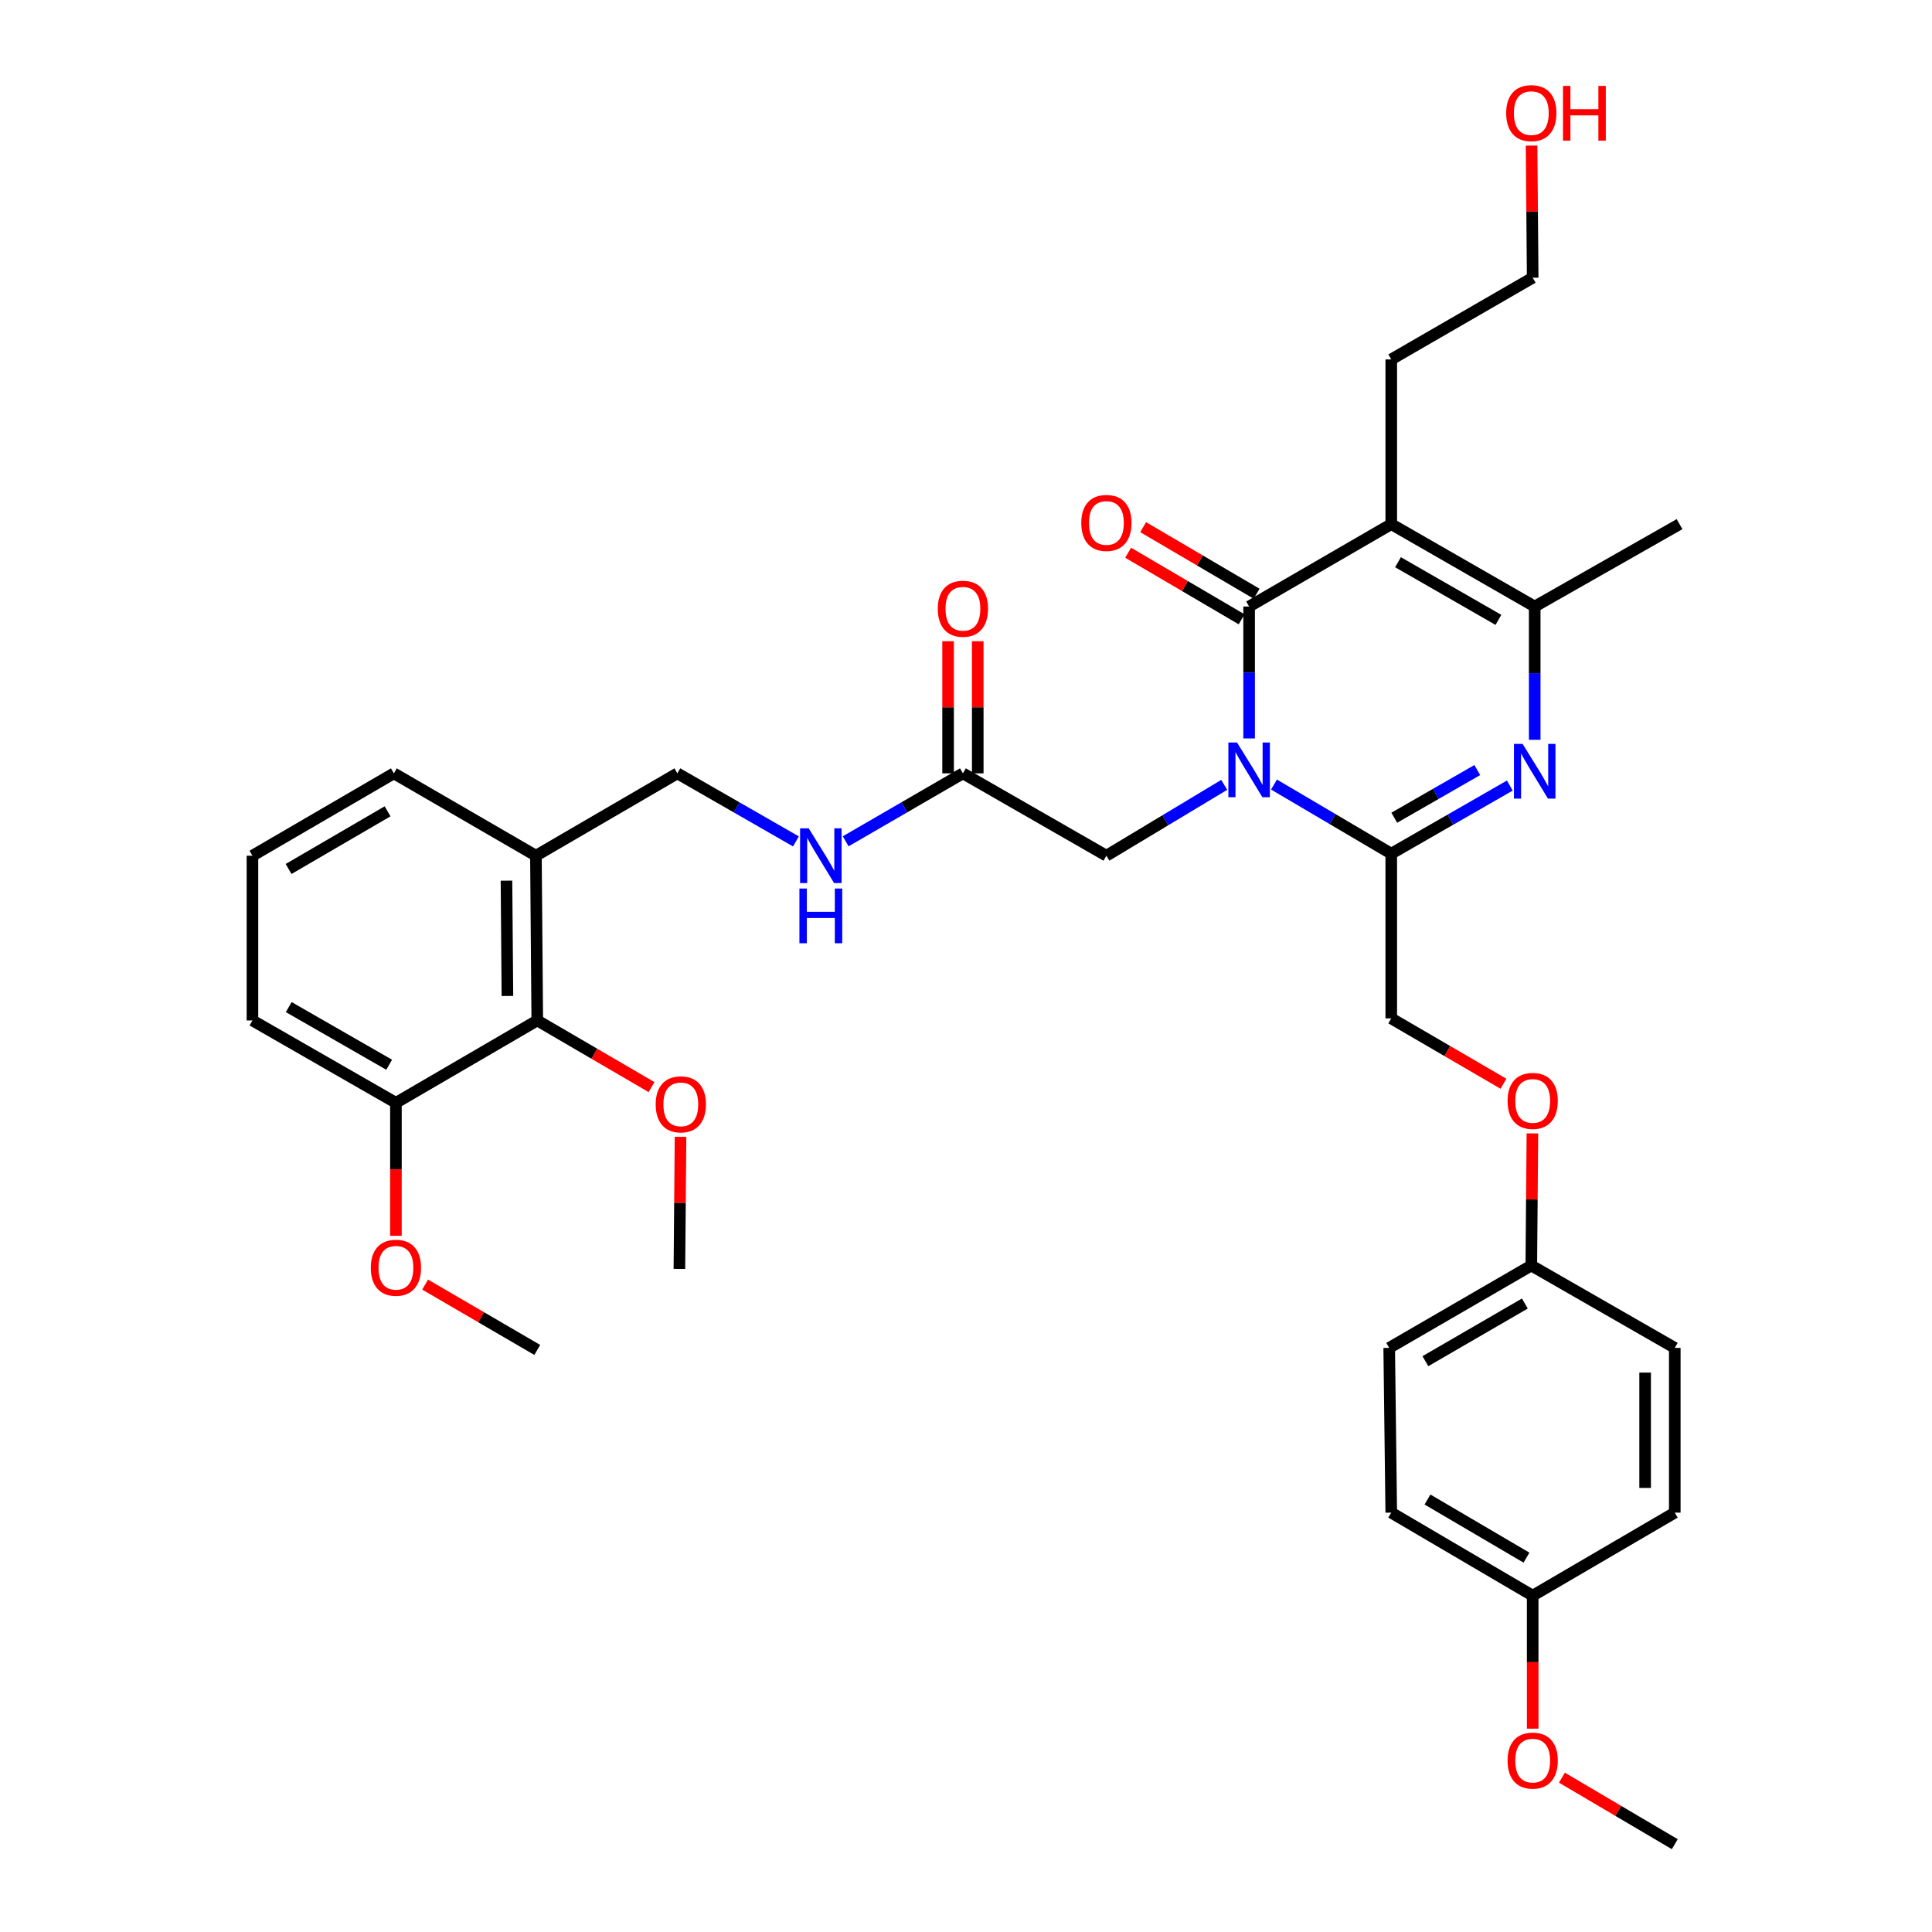 <?xml version='1.0' encoding='iso-8859-1'?>
<svg version='1.1' baseProfile='full'
              xmlns='http://www.w3.org/2000/svg'
                      xmlns:rdkit='http://www.rdkit.org/xml'
                      xmlns:xlink='http://www.w3.org/1999/xlink'
                  xml:space='preserve'
width='1000px' height='1000px' viewBox='0 0 1000 1000'>
<!-- END OF HEADER -->
<rect style='opacity:1.0;fill:#FFFFFF;stroke:none' width='1000' height='1000' x='0' y='0'> </rect>
<path class='bond-0' d='M 646.546,382.217 L 646.546,348.077' style='fill:none;fill-rule:evenodd;stroke:#0000FF;stroke-width:6px;stroke-linecap:butt;stroke-linejoin:miter;stroke-opacity:1' />
<path class='bond-0' d='M 646.546,348.077 L 646.546,313.937' style='fill:none;fill-rule:evenodd;stroke:#000000;stroke-width:6px;stroke-linecap:butt;stroke-linejoin:miter;stroke-opacity:1' />
<path class='bond-2' d='M 659.421,406.08 L 689.765,423.967' style='fill:none;fill-rule:evenodd;stroke:#0000FF;stroke-width:6px;stroke-linecap:butt;stroke-linejoin:miter;stroke-opacity:1' />
<path class='bond-2' d='M 689.765,423.967 L 720.11,441.854' style='fill:none;fill-rule:evenodd;stroke:#000000;stroke-width:6px;stroke-linecap:butt;stroke-linejoin:miter;stroke-opacity:1' />
<path class='bond-5' d='M 633.651,406.244 L 603.16,424.578' style='fill:none;fill-rule:evenodd;stroke:#0000FF;stroke-width:6px;stroke-linecap:butt;stroke-linejoin:miter;stroke-opacity:1' />
<path class='bond-5' d='M 603.16,424.578 L 572.668,442.912' style='fill:none;fill-rule:evenodd;stroke:#000000;stroke-width:6px;stroke-linecap:butt;stroke-linejoin:miter;stroke-opacity:1' />
<path class='bond-1' d='M 646.546,313.937 L 720.11,271.298' style='fill:none;fill-rule:evenodd;stroke:#000000;stroke-width:6px;stroke-linecap:butt;stroke-linejoin:miter;stroke-opacity:1' />
<path class='bond-9' d='M 650.43,307.319 L 621.061,290.088' style='fill:none;fill-rule:evenodd;stroke:#000000;stroke-width:6px;stroke-linecap:butt;stroke-linejoin:miter;stroke-opacity:1' />
<path class='bond-9' d='M 621.061,290.088 L 591.692,272.856' style='fill:none;fill-rule:evenodd;stroke:#FF0000;stroke-width:6px;stroke-linecap:butt;stroke-linejoin:miter;stroke-opacity:1' />
<path class='bond-9' d='M 642.663,320.556 L 613.295,303.324' style='fill:none;fill-rule:evenodd;stroke:#000000;stroke-width:6px;stroke-linecap:butt;stroke-linejoin:miter;stroke-opacity:1' />
<path class='bond-9' d='M 613.295,303.324 L 583.926,286.093' style='fill:none;fill-rule:evenodd;stroke:#FF0000;stroke-width:6px;stroke-linecap:butt;stroke-linejoin:miter;stroke-opacity:1' />
<path class='bond-16' d='M 720.11,271.298 L 720.11,186.038' style='fill:none;fill-rule:evenodd;stroke:#000000;stroke-width:6px;stroke-linecap:butt;stroke-linejoin:miter;stroke-opacity:1' />
<path class='bond-35' d='M 720.11,271.298 L 794.363,313.937' style='fill:none;fill-rule:evenodd;stroke:#000000;stroke-width:6px;stroke-linecap:butt;stroke-linejoin:miter;stroke-opacity:1' />
<path class='bond-35' d='M 723.605,291.003 L 775.583,320.85' style='fill:none;fill-rule:evenodd;stroke:#000000;stroke-width:6px;stroke-linecap:butt;stroke-linejoin:miter;stroke-opacity:1' />
<path class='bond-3' d='M 720.11,441.854 L 750.796,424.23' style='fill:none;fill-rule:evenodd;stroke:#000000;stroke-width:6px;stroke-linecap:butt;stroke-linejoin:miter;stroke-opacity:1' />
<path class='bond-3' d='M 750.796,424.23 L 781.483,406.605' style='fill:none;fill-rule:evenodd;stroke:#0000FF;stroke-width:6px;stroke-linecap:butt;stroke-linejoin:miter;stroke-opacity:1' />
<path class='bond-3' d='M 721.672,423.259 L 743.153,410.922' style='fill:none;fill-rule:evenodd;stroke:#000000;stroke-width:6px;stroke-linecap:butt;stroke-linejoin:miter;stroke-opacity:1' />
<path class='bond-3' d='M 743.153,410.922 L 764.633,398.584' style='fill:none;fill-rule:evenodd;stroke:#0000FF;stroke-width:6px;stroke-linecap:butt;stroke-linejoin:miter;stroke-opacity:1' />
<path class='bond-10' d='M 720.11,441.854 L 720.11,527.115' style='fill:none;fill-rule:evenodd;stroke:#000000;stroke-width:6px;stroke-linecap:butt;stroke-linejoin:miter;stroke-opacity:1' />
<path class='bond-4' d='M 794.363,382.915 L 794.363,348.426' style='fill:none;fill-rule:evenodd;stroke:#0000FF;stroke-width:6px;stroke-linecap:butt;stroke-linejoin:miter;stroke-opacity:1' />
<path class='bond-4' d='M 794.363,348.426 L 794.363,313.937' style='fill:none;fill-rule:evenodd;stroke:#000000;stroke-width:6px;stroke-linecap:butt;stroke-linejoin:miter;stroke-opacity:1' />
<path class='bond-20' d='M 794.363,313.937 L 869.333,271.298' style='fill:none;fill-rule:evenodd;stroke:#000000;stroke-width:6px;stroke-linecap:butt;stroke-linejoin:miter;stroke-opacity:1' />
<path class='bond-7' d='M 572.668,442.912 L 498.406,400.281' style='fill:none;fill-rule:evenodd;stroke:#000000;stroke-width:6px;stroke-linecap:butt;stroke-linejoin:miter;stroke-opacity:1' />
<path class='bond-6' d='M 278.091,528.181 L 277.392,442.912' style='fill:none;fill-rule:evenodd;stroke:#000000;stroke-width:6px;stroke-linecap:butt;stroke-linejoin:miter;stroke-opacity:1' />
<path class='bond-6' d='M 262.64,515.517 L 262.151,455.828' style='fill:none;fill-rule:evenodd;stroke:#000000;stroke-width:6px;stroke-linecap:butt;stroke-linejoin:miter;stroke-opacity:1' />
<path class='bond-13' d='M 278.091,528.181 L 204.929,570.812' style='fill:none;fill-rule:evenodd;stroke:#000000;stroke-width:6px;stroke-linecap:butt;stroke-linejoin:miter;stroke-opacity:1' />
<path class='bond-19' d='M 278.091,528.181 L 307.664,545.435' style='fill:none;fill-rule:evenodd;stroke:#000000;stroke-width:6px;stroke-linecap:butt;stroke-linejoin:miter;stroke-opacity:1' />
<path class='bond-19' d='M 307.664,545.435 L 337.237,562.689' style='fill:none;fill-rule:evenodd;stroke:#FF0000;stroke-width:6px;stroke-linecap:butt;stroke-linejoin:miter;stroke-opacity:1' />
<path class='bond-11' d='M 498.406,400.281 L 468.065,417.868' style='fill:none;fill-rule:evenodd;stroke:#000000;stroke-width:6px;stroke-linecap:butt;stroke-linejoin:miter;stroke-opacity:1' />
<path class='bond-11' d='M 468.065,417.868 L 437.725,435.454' style='fill:none;fill-rule:evenodd;stroke:#0000FF;stroke-width:6px;stroke-linecap:butt;stroke-linejoin:miter;stroke-opacity:1' />
<path class='bond-14' d='M 506.079,400.281 L 506.079,366.088' style='fill:none;fill-rule:evenodd;stroke:#000000;stroke-width:6px;stroke-linecap:butt;stroke-linejoin:miter;stroke-opacity:1' />
<path class='bond-14' d='M 506.079,366.088 L 506.079,331.895' style='fill:none;fill-rule:evenodd;stroke:#FF0000;stroke-width:6px;stroke-linecap:butt;stroke-linejoin:miter;stroke-opacity:1' />
<path class='bond-14' d='M 490.732,400.281 L 490.732,366.088' style='fill:none;fill-rule:evenodd;stroke:#000000;stroke-width:6px;stroke-linecap:butt;stroke-linejoin:miter;stroke-opacity:1' />
<path class='bond-14' d='M 490.732,366.088 L 490.732,331.895' style='fill:none;fill-rule:evenodd;stroke:#FF0000;stroke-width:6px;stroke-linecap:butt;stroke-linejoin:miter;stroke-opacity:1' />
<path class='bond-8' d='M 277.392,442.912 L 350.597,400.281' style='fill:none;fill-rule:evenodd;stroke:#000000;stroke-width:6px;stroke-linecap:butt;stroke-linejoin:miter;stroke-opacity:1' />
<path class='bond-27' d='M 277.392,442.912 L 203.863,400.281' style='fill:none;fill-rule:evenodd;stroke:#000000;stroke-width:6px;stroke-linecap:butt;stroke-linejoin:miter;stroke-opacity:1' />
<path class='bond-15' d='M 720.11,527.115 L 749.153,544.032' style='fill:none;fill-rule:evenodd;stroke:#000000;stroke-width:6px;stroke-linecap:butt;stroke-linejoin:miter;stroke-opacity:1' />
<path class='bond-15' d='M 749.153,544.032 L 778.197,560.949' style='fill:none;fill-rule:evenodd;stroke:#FF0000;stroke-width:6px;stroke-linecap:butt;stroke-linejoin:miter;stroke-opacity:1' />
<path class='bond-12' d='M 411.979,435.517 L 381.288,417.899' style='fill:none;fill-rule:evenodd;stroke:#0000FF;stroke-width:6px;stroke-linecap:butt;stroke-linejoin:miter;stroke-opacity:1' />
<path class='bond-12' d='M 381.288,417.899 L 350.597,400.281' style='fill:none;fill-rule:evenodd;stroke:#000000;stroke-width:6px;stroke-linecap:butt;stroke-linejoin:miter;stroke-opacity:1' />
<path class='bond-25' d='M 204.929,570.812 L 204.929,605.229' style='fill:none;fill-rule:evenodd;stroke:#000000;stroke-width:6px;stroke-linecap:butt;stroke-linejoin:miter;stroke-opacity:1' />
<path class='bond-25' d='M 204.929,605.229 L 204.929,639.646' style='fill:none;fill-rule:evenodd;stroke:#FF0000;stroke-width:6px;stroke-linecap:butt;stroke-linejoin:miter;stroke-opacity:1' />
<path class='bond-37' d='M 204.929,570.812 L 130.667,528.181' style='fill:none;fill-rule:evenodd;stroke:#000000;stroke-width:6px;stroke-linecap:butt;stroke-linejoin:miter;stroke-opacity:1' />
<path class='bond-37' d='M 201.43,551.107 L 149.447,521.266' style='fill:none;fill-rule:evenodd;stroke:#000000;stroke-width:6px;stroke-linecap:butt;stroke-linejoin:miter;stroke-opacity:1' />
<path class='bond-17' d='M 793.173,586.646 L 792.886,620.839' style='fill:none;fill-rule:evenodd;stroke:#FF0000;stroke-width:6px;stroke-linecap:butt;stroke-linejoin:miter;stroke-opacity:1' />
<path class='bond-17' d='M 792.886,620.839 L 792.598,655.032' style='fill:none;fill-rule:evenodd;stroke:#000000;stroke-width:6px;stroke-linecap:butt;stroke-linejoin:miter;stroke-opacity:1' />
<path class='bond-31' d='M 720.11,186.038 L 793.315,143.74' style='fill:none;fill-rule:evenodd;stroke:#000000;stroke-width:6px;stroke-linecap:butt;stroke-linejoin:miter;stroke-opacity:1' />
<path class='bond-21' d='M 792.598,655.032 L 866.861,697.663' style='fill:none;fill-rule:evenodd;stroke:#000000;stroke-width:6px;stroke-linecap:butt;stroke-linejoin:miter;stroke-opacity:1' />
<path class='bond-22' d='M 792.598,655.032 L 719.052,697.663' style='fill:none;fill-rule:evenodd;stroke:#000000;stroke-width:6px;stroke-linecap:butt;stroke-linejoin:miter;stroke-opacity:1' />
<path class='bond-22' d='M 789.263,674.705 L 737.781,704.546' style='fill:none;fill-rule:evenodd;stroke:#000000;stroke-width:6px;stroke-linecap:butt;stroke-linejoin:miter;stroke-opacity:1' />
<path class='bond-18' d='M 793.315,825.912 L 720.11,782.932' style='fill:none;fill-rule:evenodd;stroke:#000000;stroke-width:6px;stroke-linecap:butt;stroke-linejoin:miter;stroke-opacity:1' />
<path class='bond-18' d='M 790.104,806.231 L 738.861,776.145' style='fill:none;fill-rule:evenodd;stroke:#000000;stroke-width:6px;stroke-linecap:butt;stroke-linejoin:miter;stroke-opacity:1' />
<path class='bond-26' d='M 793.315,825.912 L 793.315,860.329' style='fill:none;fill-rule:evenodd;stroke:#000000;stroke-width:6px;stroke-linecap:butt;stroke-linejoin:miter;stroke-opacity:1' />
<path class='bond-26' d='M 793.315,860.329 L 793.315,894.747' style='fill:none;fill-rule:evenodd;stroke:#FF0000;stroke-width:6px;stroke-linecap:butt;stroke-linejoin:miter;stroke-opacity:1' />
<path class='bond-36' d='M 793.315,825.912 L 866.861,782.932' style='fill:none;fill-rule:evenodd;stroke:#000000;stroke-width:6px;stroke-linecap:butt;stroke-linejoin:miter;stroke-opacity:1' />
<path class='bond-32' d='M 352.242,588.42 L 351.948,622.608' style='fill:none;fill-rule:evenodd;stroke:#FF0000;stroke-width:6px;stroke-linecap:butt;stroke-linejoin:miter;stroke-opacity:1' />
<path class='bond-32' d='M 351.948,622.608 L 351.655,656.797' style='fill:none;fill-rule:evenodd;stroke:#000000;stroke-width:6px;stroke-linecap:butt;stroke-linejoin:miter;stroke-opacity:1' />
<path class='bond-24' d='M 866.861,697.663 L 866.861,782.932' style='fill:none;fill-rule:evenodd;stroke:#000000;stroke-width:6px;stroke-linecap:butt;stroke-linejoin:miter;stroke-opacity:1' />
<path class='bond-24' d='M 851.514,710.453 L 851.514,770.142' style='fill:none;fill-rule:evenodd;stroke:#000000;stroke-width:6px;stroke-linecap:butt;stroke-linejoin:miter;stroke-opacity:1' />
<path class='bond-23' d='M 719.052,697.663 L 720.11,782.932' style='fill:none;fill-rule:evenodd;stroke:#000000;stroke-width:6px;stroke-linecap:butt;stroke-linejoin:miter;stroke-opacity:1' />
<path class='bond-33' d='M 220.046,664.906 L 249.069,681.817' style='fill:none;fill-rule:evenodd;stroke:#FF0000;stroke-width:6px;stroke-linecap:butt;stroke-linejoin:miter;stroke-opacity:1' />
<path class='bond-33' d='M 249.069,681.817 L 278.091,698.729' style='fill:none;fill-rule:evenodd;stroke:#000000;stroke-width:6px;stroke-linecap:butt;stroke-linejoin:miter;stroke-opacity:1' />
<path class='bond-34' d='M 808.449,920.119 L 837.655,937.332' style='fill:none;fill-rule:evenodd;stroke:#FF0000;stroke-width:6px;stroke-linecap:butt;stroke-linejoin:miter;stroke-opacity:1' />
<path class='bond-34' d='M 837.655,937.332 L 866.861,954.545' style='fill:none;fill-rule:evenodd;stroke:#000000;stroke-width:6px;stroke-linecap:butt;stroke-linejoin:miter;stroke-opacity:1' />
<path class='bond-29' d='M 203.863,400.281 L 130.667,442.912' style='fill:none;fill-rule:evenodd;stroke:#000000;stroke-width:6px;stroke-linecap:butt;stroke-linejoin:miter;stroke-opacity:1' />
<path class='bond-29' d='M 200.607,419.937 L 149.37,449.779' style='fill:none;fill-rule:evenodd;stroke:#000000;stroke-width:6px;stroke-linecap:butt;stroke-linejoin:miter;stroke-opacity:1' />
<path class='bond-28' d='M 792.74,75.362 L 793.028,109.551' style='fill:none;fill-rule:evenodd;stroke:#FF0000;stroke-width:6px;stroke-linecap:butt;stroke-linejoin:miter;stroke-opacity:1' />
<path class='bond-28' d='M 793.028,109.551 L 793.315,143.74' style='fill:none;fill-rule:evenodd;stroke:#000000;stroke-width:6px;stroke-linecap:butt;stroke-linejoin:miter;stroke-opacity:1' />
<path class='bond-30' d='M 130.667,442.912 L 130.667,528.181' style='fill:none;fill-rule:evenodd;stroke:#000000;stroke-width:6px;stroke-linecap:butt;stroke-linejoin:miter;stroke-opacity:1' />
<path  class='atom-0' d='M 640.286 384.331
L 649.566 399.331
Q 650.486 400.811, 651.966 403.491
Q 653.446 406.171, 653.526 406.331
L 653.526 384.331
L 657.286 384.331
L 657.286 412.651
L 653.406 412.651
L 643.446 396.251
Q 642.286 394.331, 641.046 392.131
Q 639.846 389.931, 639.486 389.251
L 639.486 412.651
L 635.806 412.651
L 635.806 384.331
L 640.286 384.331
' fill='#0000FF'/>
<path  class='atom-4' d='M 788.103 385.047
L 797.383 400.047
Q 798.303 401.527, 799.783 404.207
Q 801.263 406.887, 801.343 407.047
L 801.343 385.047
L 805.103 385.047
L 805.103 413.367
L 801.223 413.367
L 791.263 396.967
Q 790.103 395.047, 788.863 392.847
Q 787.663 390.647, 787.303 389.967
L 787.303 413.367
L 783.623 413.367
L 783.623 385.047
L 788.103 385.047
' fill='#0000FF'/>
<path  class='atom-10' d='M 559.668 270.671
Q 559.668 263.871, 563.028 260.071
Q 566.388 256.271, 572.668 256.271
Q 578.948 256.271, 582.308 260.071
Q 585.668 263.871, 585.668 270.671
Q 585.668 277.551, 582.268 281.471
Q 578.868 285.351, 572.668 285.351
Q 566.428 285.351, 563.028 281.471
Q 559.668 277.591, 559.668 270.671
M 572.668 282.151
Q 576.988 282.151, 579.308 279.271
Q 581.668 276.351, 581.668 270.671
Q 581.668 265.111, 579.308 262.311
Q 576.988 259.471, 572.668 259.471
Q 568.348 259.471, 565.988 262.271
Q 563.668 265.071, 563.668 270.671
Q 563.668 276.391, 565.988 279.271
Q 568.348 282.151, 572.668 282.151
' fill='#FF0000'/>
<path  class='atom-12' d='M 418.6 428.752
L 427.88 443.752
Q 428.8 445.232, 430.28 447.912
Q 431.76 450.592, 431.84 450.752
L 431.84 428.752
L 435.6 428.752
L 435.6 457.072
L 431.72 457.072
L 421.76 440.672
Q 420.6 438.752, 419.36 436.552
Q 418.16 434.352, 417.8 433.672
L 417.8 457.072
L 414.12 457.072
L 414.12 428.752
L 418.6 428.752
' fill='#0000FF'/>
<path  class='atom-12' d='M 413.78 459.904
L 417.62 459.904
L 417.62 471.944
L 432.1 471.944
L 432.1 459.904
L 435.94 459.904
L 435.94 488.224
L 432.1 488.224
L 432.1 475.144
L 417.62 475.144
L 417.62 488.224
L 413.78 488.224
L 413.78 459.904
' fill='#0000FF'/>
<path  class='atom-15' d='M 485.406 315.083
Q 485.406 308.283, 488.766 304.483
Q 492.126 300.683, 498.406 300.683
Q 504.686 300.683, 508.046 304.483
Q 511.406 308.283, 511.406 315.083
Q 511.406 321.963, 508.006 325.883
Q 504.606 329.763, 498.406 329.763
Q 492.166 329.763, 488.766 325.883
Q 485.406 322.003, 485.406 315.083
M 498.406 326.563
Q 502.726 326.563, 505.046 323.683
Q 507.406 320.763, 507.406 315.083
Q 507.406 309.523, 505.046 306.723
Q 502.726 303.883, 498.406 303.883
Q 494.086 303.883, 491.726 306.683
Q 489.406 309.483, 489.406 315.083
Q 489.406 320.803, 491.726 323.683
Q 494.086 326.563, 498.406 326.563
' fill='#FF0000'/>
<path  class='atom-16' d='M 780.315 569.834
Q 780.315 563.034, 783.675 559.234
Q 787.035 555.434, 793.315 555.434
Q 799.595 555.434, 802.955 559.234
Q 806.315 563.034, 806.315 569.834
Q 806.315 576.714, 802.915 580.634
Q 799.515 584.514, 793.315 584.514
Q 787.075 584.514, 783.675 580.634
Q 780.315 576.754, 780.315 569.834
M 793.315 581.314
Q 797.635 581.314, 799.955 578.434
Q 802.315 575.514, 802.315 569.834
Q 802.315 564.274, 799.955 561.474
Q 797.635 558.634, 793.315 558.634
Q 788.995 558.634, 786.635 561.434
Q 784.315 564.234, 784.315 569.834
Q 784.315 575.554, 786.635 578.434
Q 788.995 581.314, 793.315 581.314
' fill='#FF0000'/>
<path  class='atom-20' d='M 339.388 571.608
Q 339.388 564.808, 342.748 561.008
Q 346.108 557.208, 352.388 557.208
Q 358.668 557.208, 362.028 561.008
Q 365.388 564.808, 365.388 571.608
Q 365.388 578.488, 361.988 582.408
Q 358.588 586.288, 352.388 586.288
Q 346.148 586.288, 342.748 582.408
Q 339.388 578.528, 339.388 571.608
M 352.388 583.088
Q 356.708 583.088, 359.028 580.208
Q 361.388 577.288, 361.388 571.608
Q 361.388 566.048, 359.028 563.248
Q 356.708 560.408, 352.388 560.408
Q 348.068 560.408, 345.708 563.208
Q 343.388 566.008, 343.388 571.608
Q 343.388 577.328, 345.708 580.208
Q 348.068 583.088, 352.388 583.088
' fill='#FF0000'/>
<path  class='atom-26' d='M 191.929 656.178
Q 191.929 649.378, 195.289 645.578
Q 198.649 641.778, 204.929 641.778
Q 211.209 641.778, 214.569 645.578
Q 217.929 649.378, 217.929 656.178
Q 217.929 663.058, 214.529 666.978
Q 211.129 670.858, 204.929 670.858
Q 198.689 670.858, 195.289 666.978
Q 191.929 663.098, 191.929 656.178
M 204.929 667.658
Q 209.249 667.658, 211.569 664.778
Q 213.929 661.858, 213.929 656.178
Q 213.929 650.618, 211.569 647.818
Q 209.249 644.978, 204.929 644.978
Q 200.609 644.978, 198.249 647.778
Q 195.929 650.578, 195.929 656.178
Q 195.929 661.898, 198.249 664.778
Q 200.609 667.658, 204.929 667.658
' fill='#FF0000'/>
<path  class='atom-27' d='M 780.315 911.279
Q 780.315 904.479, 783.675 900.679
Q 787.035 896.879, 793.315 896.879
Q 799.595 896.879, 802.955 900.679
Q 806.315 904.479, 806.315 911.279
Q 806.315 918.159, 802.915 922.079
Q 799.515 925.959, 793.315 925.959
Q 787.075 925.959, 783.675 922.079
Q 780.315 918.199, 780.315 911.279
M 793.315 922.759
Q 797.635 922.759, 799.955 919.879
Q 802.315 916.959, 802.315 911.279
Q 802.315 905.719, 799.955 902.919
Q 797.635 900.079, 793.315 900.079
Q 788.995 900.079, 786.635 902.879
Q 784.315 905.679, 784.315 911.279
Q 784.315 916.999, 786.635 919.879
Q 788.995 922.759, 793.315 922.759
' fill='#FF0000'/>
<path  class='atom-29' d='M 779.598 58.55
Q 779.598 51.75, 782.958 47.95
Q 786.318 44.15, 792.598 44.15
Q 798.878 44.15, 802.238 47.95
Q 805.598 51.75, 805.598 58.55
Q 805.598 65.43, 802.198 69.35
Q 798.798 73.23, 792.598 73.23
Q 786.358 73.23, 782.958 69.35
Q 779.598 65.47, 779.598 58.55
M 792.598 70.03
Q 796.918 70.03, 799.238 67.15
Q 801.598 64.23, 801.598 58.55
Q 801.598 52.99, 799.238 50.19
Q 796.918 47.35, 792.598 47.35
Q 788.278 47.35, 785.918 50.15
Q 783.598 52.95, 783.598 58.55
Q 783.598 64.27, 785.918 67.15
Q 788.278 70.03, 792.598 70.03
' fill='#FF0000'/>
<path  class='atom-29' d='M 808.998 44.47
L 812.838 44.47
L 812.838 56.51
L 827.318 56.51
L 827.318 44.47
L 831.158 44.47
L 831.158 72.79
L 827.318 72.79
L 827.318 59.71
L 812.838 59.71
L 812.838 72.79
L 808.998 72.79
L 808.998 44.47
' fill='#FF0000'/>
</svg>
